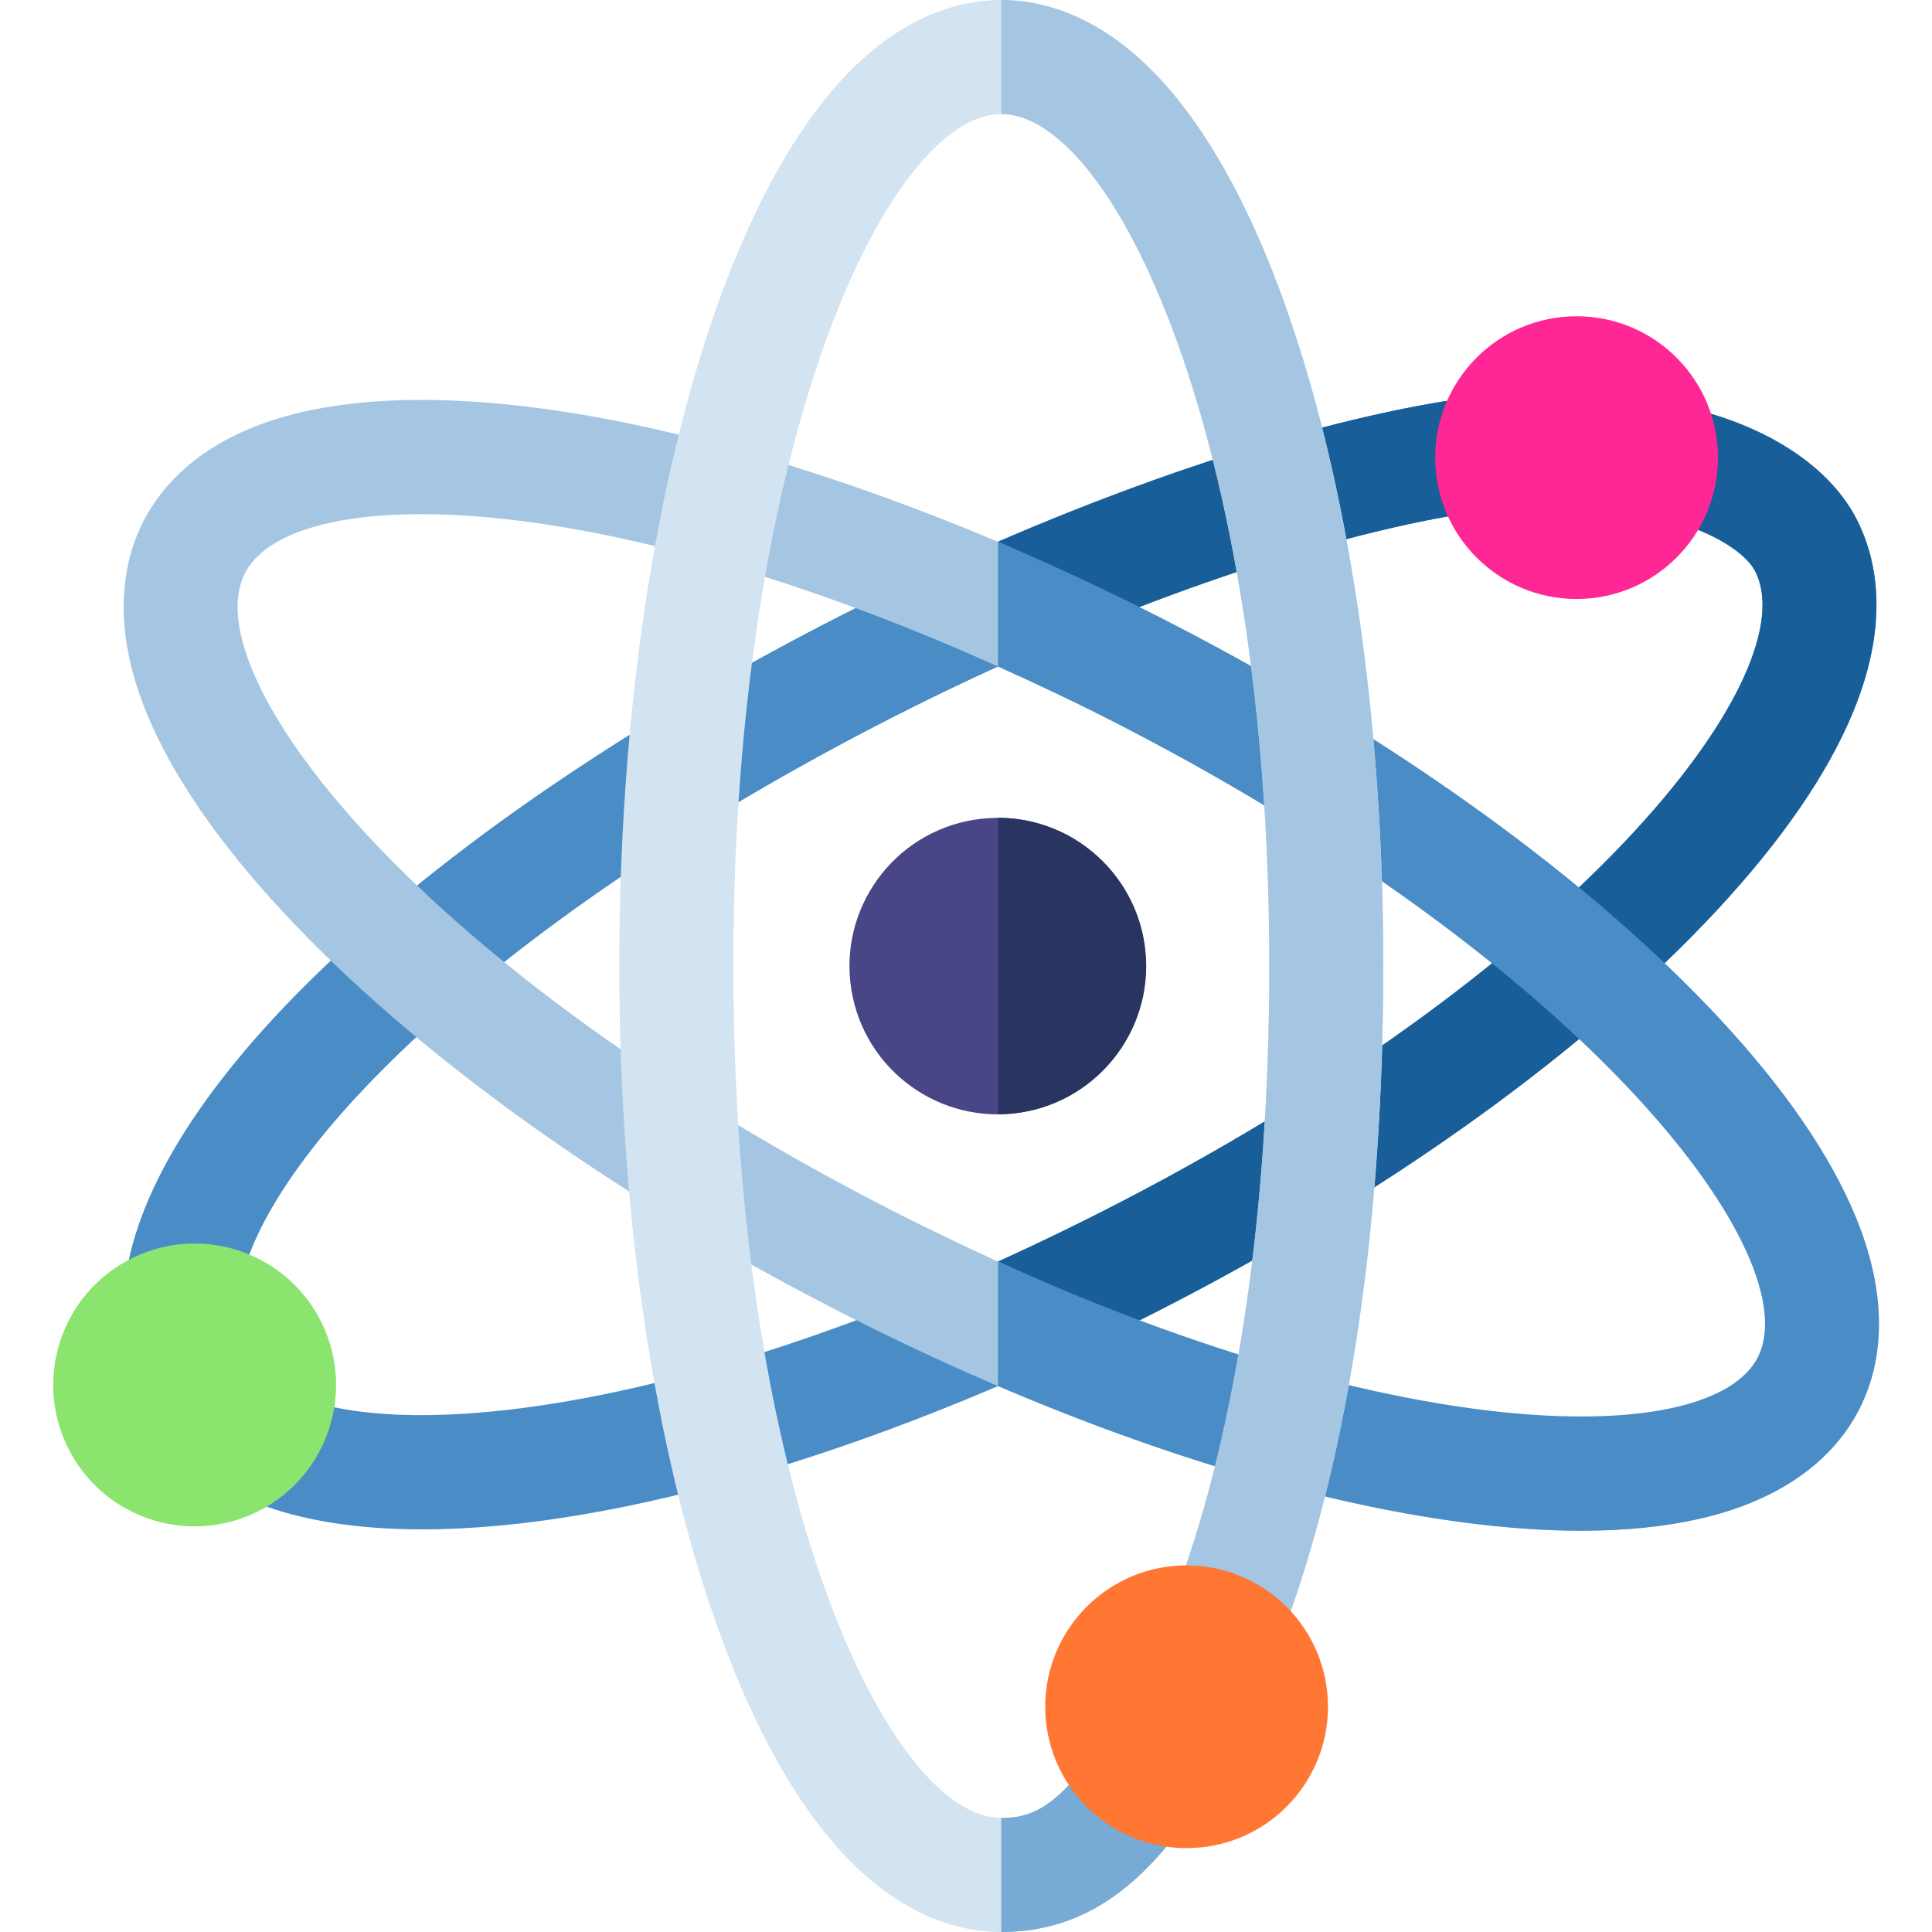<svg id="Capa_1" enable-background="new 0 0 508.287 508.287" height="512" viewBox="0 0 508.287 508.287" width="512" xmlns="http://www.w3.org/2000/svg"><g id="XMLID_1_"><path id="XMLID_819_" d="m63.19 338.1-29.39-6.014c5.164-25.234 25.641-54.565 59.218-84.822 32.197-29.013 74.851-57.646 123.351-82.804 58.187-30.183 120.498-52.376 166.684-59.369l4.49 29.662c-43.109 6.527-101.936 27.587-157.36 56.337-46.267 24-86.753 51.131-117.082 78.46-28.371 25.566-46.096 49.91-49.911 68.55z" fill="#4a8dc6"/><path id="XMLID_382_" d="m63.19 338.1-29.39-6.014c5.164-25.234 25.641-54.565 59.218-84.822 32.197-29.013 74.851-57.646 123.351-82.804 58.187-30.183 120.498-52.376 166.684-59.369l4.49 29.662c-43.109 6.527-101.936 27.587-157.36 56.337-46.267 24-86.753 51.131-117.082 78.46-28.371 25.566-46.096 49.91-49.911 68.55z" fill="#4a8dc6"/><path id="XMLID_1081_" d="m262.552 175.34c45.2-20.592 90.21-35.321 124.99-40.587l-4.49-29.662c-34.094 5.162-76.977 18.615-120.5 37.443z" fill="#185e98"/><path id="XMLID_840_" d="m111.071 402.361c-16.953 0-31.712-2.282-43.638-6.986l11.01-27.907c32.175 12.695 113.742 2.012 216.79-51.44 123.273-63.945 180.061-139.659 166.506-165.791-2.243-4.324-10.15-10.125-22.758-13.337l7.406-29.071c19.881 5.065 35.183 15.487 41.981 28.594 5.117 9.864 9.131 26.687-.803 50.814-6.689 16.251-18.757 33.822-35.864 52.226-33.801 36.362-84.463 73.011-142.654 103.196-74.161 38.468-146.263 59.702-197.976 59.702z" fill="#4a8dc6"/><path id="XMLID_380_" d="m488.369 136.422c-6.799-13.107-22.101-23.529-41.981-28.594l-7.406 29.071c12.607 3.212 20.515 9.014 22.758 13.337 13.555 26.132-43.232 101.846-166.506 165.791-11.158 5.788-22.063 11.072-32.682 15.882v32.743s-.01.01-.014.014c15.298-6.546 30.857-13.888 46.511-22.008 58.191-30.186 108.853-66.834 142.654-103.196 17.107-18.403 29.175-35.975 35.864-52.226 9.933-24.127 5.919-40.949.802-50.814z" fill="#185e98"/><ellipse id="XMLID_519_" cx="262.552" cy="254.144" fill="#484686" rx="39" ry="39" transform="matrix(.987 -.16 .16 .987 -37.319 45.338)"/><ellipse id="XMLID_580_" cx="51.148" cy="364.259" fill="#8ae46d" rx="37.194" ry="37.194" transform="matrix(.383 -.924 .924 .383 -304.957 272.117)"/><circle id="XMLID_492_" cx="414.778" cy="120.394" fill="#ff2796" r="37.194"/><path id="XMLID_841_" d="m416.029 402.717c-9.97 0-20.771-.787-32.351-2.361-49.192-6.689-108.332-26.997-166.523-57.182-58.192-30.185-108.855-66.834-142.655-103.196-17.108-18.403-29.174-35.975-35.864-52.226-9.933-24.128-5.919-40.95-.803-50.813 5.117-9.863 16.557-22.834 42.001-28.61 17.138-3.892 38.452-4.146 63.35-.762 35.577 4.838 77.508 17.297 119.368 34.965 16.021 6.762 31.049 23.861 47.156 32.216 58.191 30.186 108.854 56.834 142.654 93.196 17.107 18.403 29.175 35.975 35.864 52.226 9.934 24.127 5.92 40.95.804 50.813s-16.557 22.833-42.001 28.61c-9.168 2.083-19.533 3.124-31 3.124zm-305.141-267.453c-24.978 0-41.358 5.722-46.425 15.489-13.555 26.132 43.232 101.846 166.505 165.791 10.372 5.38 21.648 10.831 31.583 15.365 108.143 49.351 193.182 59.668 205.596 35.734 6.343-12.229 6.834-37.513-17.235-67.5-27.366-34.094-89.433-74.742-155.02-108.763-11.431-5.929-22.445-11.137-33.342-16.041-62.689-28.213-116.011-40.075-151.662-40.075z" fill="#a5c6e3"/><path id="XMLID_397_" d="m488.226 320.172c-6.689-16.251-18.757-33.822-35.864-52.226-33.801-36.362-84.463-73.011-142.654-103.196-15.722-8.155-31.511-15.582-47.156-22.221v32.811c10.845 4.885 21.968 10.141 33.342 16.041 123.273 63.945 180.06 139.659 166.506 165.791-12.372 23.851-92.266 23.577-199.847-25.27v32.745c42.879 18.347 84.727 30.76 121.127 35.71 11.58 1.574 22.381 2.361 32.351 2.361 11.467 0 21.832-1.041 31-3.123 25.444-5.776 36.885-18.747 42.001-28.61s9.128-26.686-.806-50.813z" fill="#4a8dc6"/><path id="XMLID_7253_" d="m262.552 215.144v78c21.505 0 39-17.495 39-39s-17.495-39-39-39z" fill="#293560"/><path id="XMLID_818_" d="m263.431 508.287c-11.111 0-27.892-4.183-44.736-24.11-11.345-13.421-21.387-32.224-29.846-55.884-16.713-46.748-25.918-108.595-25.918-174.15s9.205-127.402 25.918-174.15c8.459-23.66 18.501-42.462 29.846-55.884 16.844-19.926 33.625-24.109 44.736-24.109s27.892 4.183 44.736 24.11c11.345 13.421 21.387 32.224 29.846 55.884 16.713 46.748 25.918 108.595 25.918 174.15 0 67.688-8.935 127.823-25.837 173.905l-28.165-10.331c15.702-42.809 24.002-99.372 24.002-163.574 0-138.872-41.061-224.144-70.5-224.144s-70.501 85.272-70.501 224.144 41.062 224.144 70.501 224.144c7.087 0 13.258-2.309 22.111-13.805l23.768 18.306c-13.398 17.396-27.977 25.498-45.879 25.498z" fill="#d2e3f1"/><path id="XMLID_7251_" d="m338.013 79.994c-8.459-23.66-18.501-42.462-29.846-55.884-16.844-19.927-33.625-24.11-44.736-24.11v30c29.438 0 70.5 85.272 70.5 224.144 0 64.202-8.3 120.765-24.002 163.574l28.165 10.331c16.902-46.082 25.837-106.217 25.837-173.905 0-65.555-9.205-127.403-25.918-174.15z" fill="#a5c6e3"/><path id="XMLID_7252_" d="m263.431 478.287v30c17.901 0 32.48-8.102 45.879-25.499l-23.768-18.306c-8.853 11.496-15.024 13.805-22.111 13.805z" fill="#77aad4"/><circle id="XMLID_3375_" cx="312.179" cy="449.023" fill="#f73" r="37.194"/></g></svg>